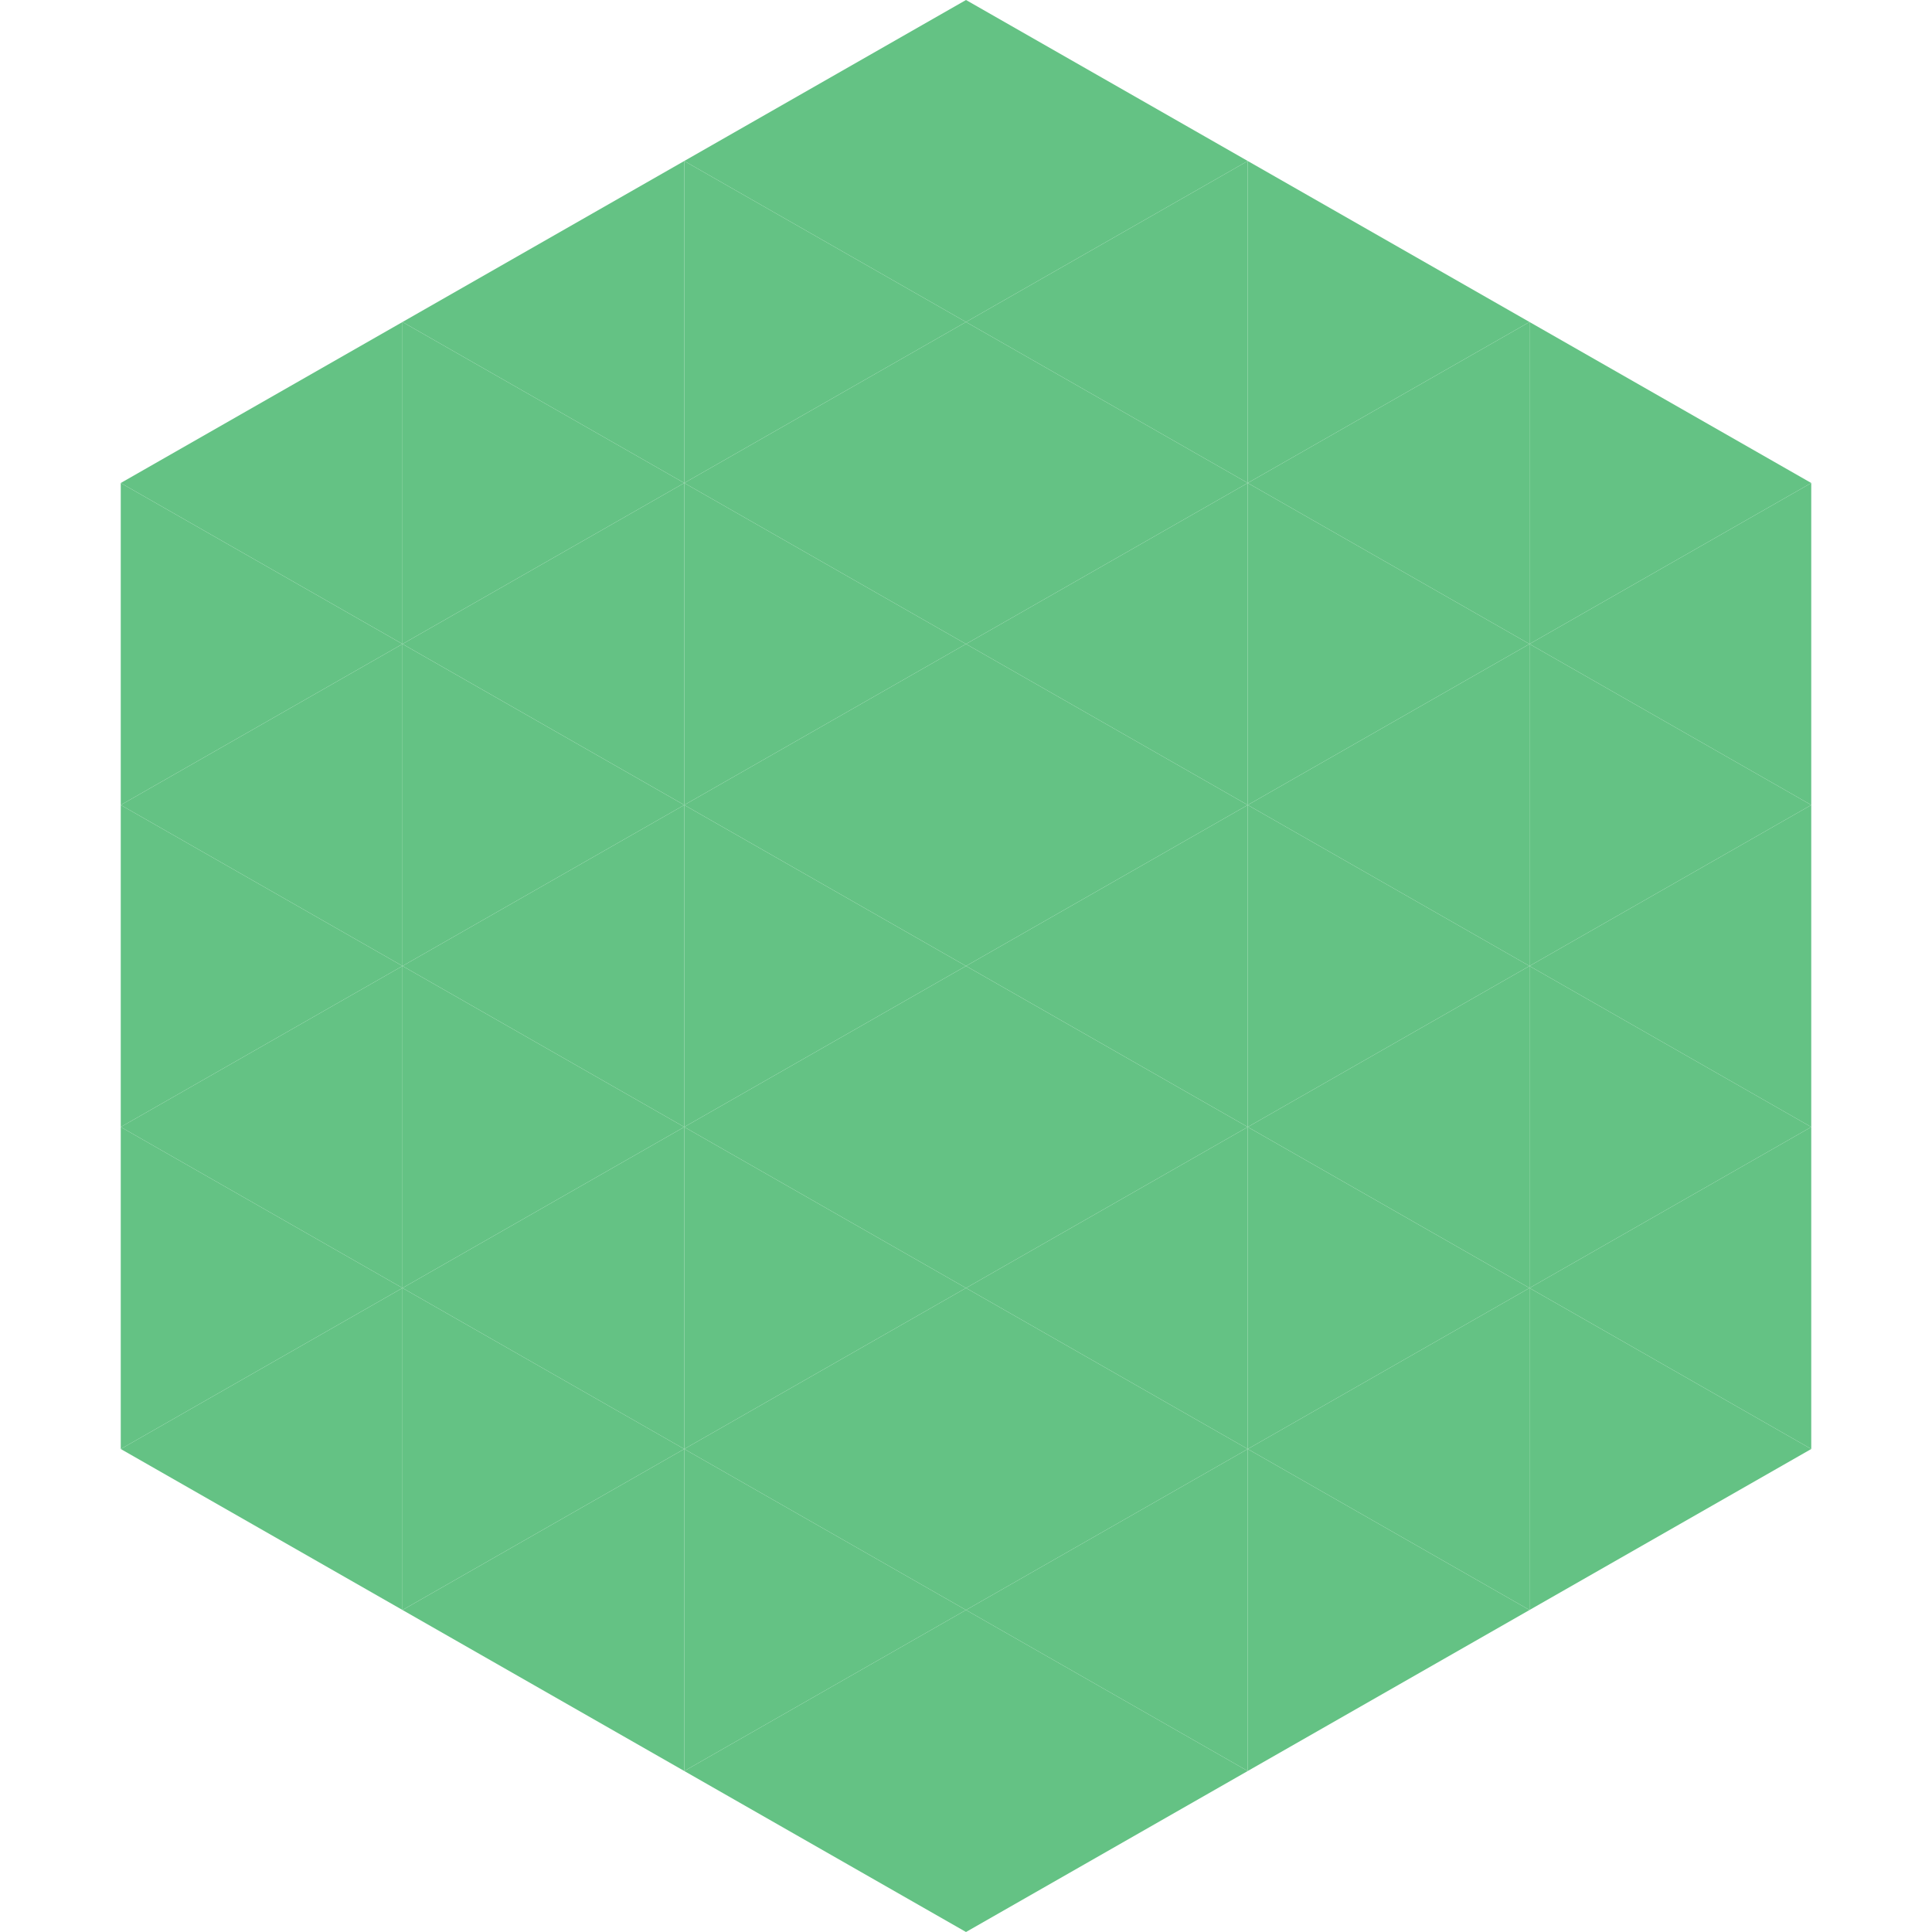 <?xml version="1.0"?>
<!-- Generated by SVGo -->
<svg width="240" height="240"
     xmlns="http://www.w3.org/2000/svg"
     xmlns:xlink="http://www.w3.org/1999/xlink">
<polygon points="50,40 15,60 50,80" style="fill:rgb(100,194,132)" />
<polygon points="190,40 225,60 190,80" style="fill:rgb(100,194,132)" />
<polygon points="15,60 50,80 15,100" style="fill:rgb(100,194,132)" />
<polygon points="225,60 190,80 225,100" style="fill:rgb(100,194,132)" />
<polygon points="50,80 15,100 50,120" style="fill:rgb(100,194,132)" />
<polygon points="190,80 225,100 190,120" style="fill:rgb(100,194,132)" />
<polygon points="15,100 50,120 15,140" style="fill:rgb(100,194,132)" />
<polygon points="225,100 190,120 225,140" style="fill:rgb(100,194,132)" />
<polygon points="50,120 15,140 50,160" style="fill:rgb(100,194,132)" />
<polygon points="190,120 225,140 190,160" style="fill:rgb(100,194,132)" />
<polygon points="15,140 50,160 15,180" style="fill:rgb(100,194,132)" />
<polygon points="225,140 190,160 225,180" style="fill:rgb(100,194,132)" />
<polygon points="50,160 15,180 50,200" style="fill:rgb(100,194,132)" />
<polygon points="190,160 225,180 190,200" style="fill:rgb(100,194,132)" />
<polygon points="15,180 50,200 15,220" style="fill:rgb(255,255,255); fill-opacity:0" />
<polygon points="225,180 190,200 225,220" style="fill:rgb(255,255,255); fill-opacity:0" />
<polygon points="50,0 85,20 50,40" style="fill:rgb(255,255,255); fill-opacity:0" />
<polygon points="190,0 155,20 190,40" style="fill:rgb(255,255,255); fill-opacity:0" />
<polygon points="85,20 50,40 85,60" style="fill:rgb(100,194,132)" />
<polygon points="155,20 190,40 155,60" style="fill:rgb(100,194,132)" />
<polygon points="50,40 85,60 50,80" style="fill:rgb(100,194,132)" />
<polygon points="190,40 155,60 190,80" style="fill:rgb(100,194,132)" />
<polygon points="85,60 50,80 85,100" style="fill:rgb(100,194,132)" />
<polygon points="155,60 190,80 155,100" style="fill:rgb(100,194,132)" />
<polygon points="50,80 85,100 50,120" style="fill:rgb(100,194,132)" />
<polygon points="190,80 155,100 190,120" style="fill:rgb(100,194,132)" />
<polygon points="85,100 50,120 85,140" style="fill:rgb(100,194,132)" />
<polygon points="155,100 190,120 155,140" style="fill:rgb(100,194,132)" />
<polygon points="50,120 85,140 50,160" style="fill:rgb(100,194,132)" />
<polygon points="190,120 155,140 190,160" style="fill:rgb(100,194,132)" />
<polygon points="85,140 50,160 85,180" style="fill:rgb(100,194,132)" />
<polygon points="155,140 190,160 155,180" style="fill:rgb(100,194,132)" />
<polygon points="50,160 85,180 50,200" style="fill:rgb(100,194,132)" />
<polygon points="190,160 155,180 190,200" style="fill:rgb(100,194,132)" />
<polygon points="85,180 50,200 85,220" style="fill:rgb(100,194,132)" />
<polygon points="155,180 190,200 155,220" style="fill:rgb(100,194,132)" />
<polygon points="120,0 85,20 120,40" style="fill:rgb(100,194,132)" />
<polygon points="120,0 155,20 120,40" style="fill:rgb(100,194,132)" />
<polygon points="85,20 120,40 85,60" style="fill:rgb(100,194,132)" />
<polygon points="155,20 120,40 155,60" style="fill:rgb(100,194,132)" />
<polygon points="120,40 85,60 120,80" style="fill:rgb(100,194,132)" />
<polygon points="120,40 155,60 120,80" style="fill:rgb(100,194,132)" />
<polygon points="85,60 120,80 85,100" style="fill:rgb(100,194,132)" />
<polygon points="155,60 120,80 155,100" style="fill:rgb(100,194,132)" />
<polygon points="120,80 85,100 120,120" style="fill:rgb(100,194,132)" />
<polygon points="120,80 155,100 120,120" style="fill:rgb(100,194,132)" />
<polygon points="85,100 120,120 85,140" style="fill:rgb(100,194,132)" />
<polygon points="155,100 120,120 155,140" style="fill:rgb(100,194,132)" />
<polygon points="120,120 85,140 120,160" style="fill:rgb(100,194,132)" />
<polygon points="120,120 155,140 120,160" style="fill:rgb(100,194,132)" />
<polygon points="85,140 120,160 85,180" style="fill:rgb(100,194,132)" />
<polygon points="155,140 120,160 155,180" style="fill:rgb(100,194,132)" />
<polygon points="120,160 85,180 120,200" style="fill:rgb(100,194,132)" />
<polygon points="120,160 155,180 120,200" style="fill:rgb(100,194,132)" />
<polygon points="85,180 120,200 85,220" style="fill:rgb(100,194,132)" />
<polygon points="155,180 120,200 155,220" style="fill:rgb(100,194,132)" />
<polygon points="120,200 85,220 120,240" style="fill:rgb(100,194,132)" />
<polygon points="120,200 155,220 120,240" style="fill:rgb(100,194,132)" />
<polygon points="85,220 120,240 85,260" style="fill:rgb(255,255,255); fill-opacity:0" />
<polygon points="155,220 120,240 155,260" style="fill:rgb(255,255,255); fill-opacity:0" />
</svg>
